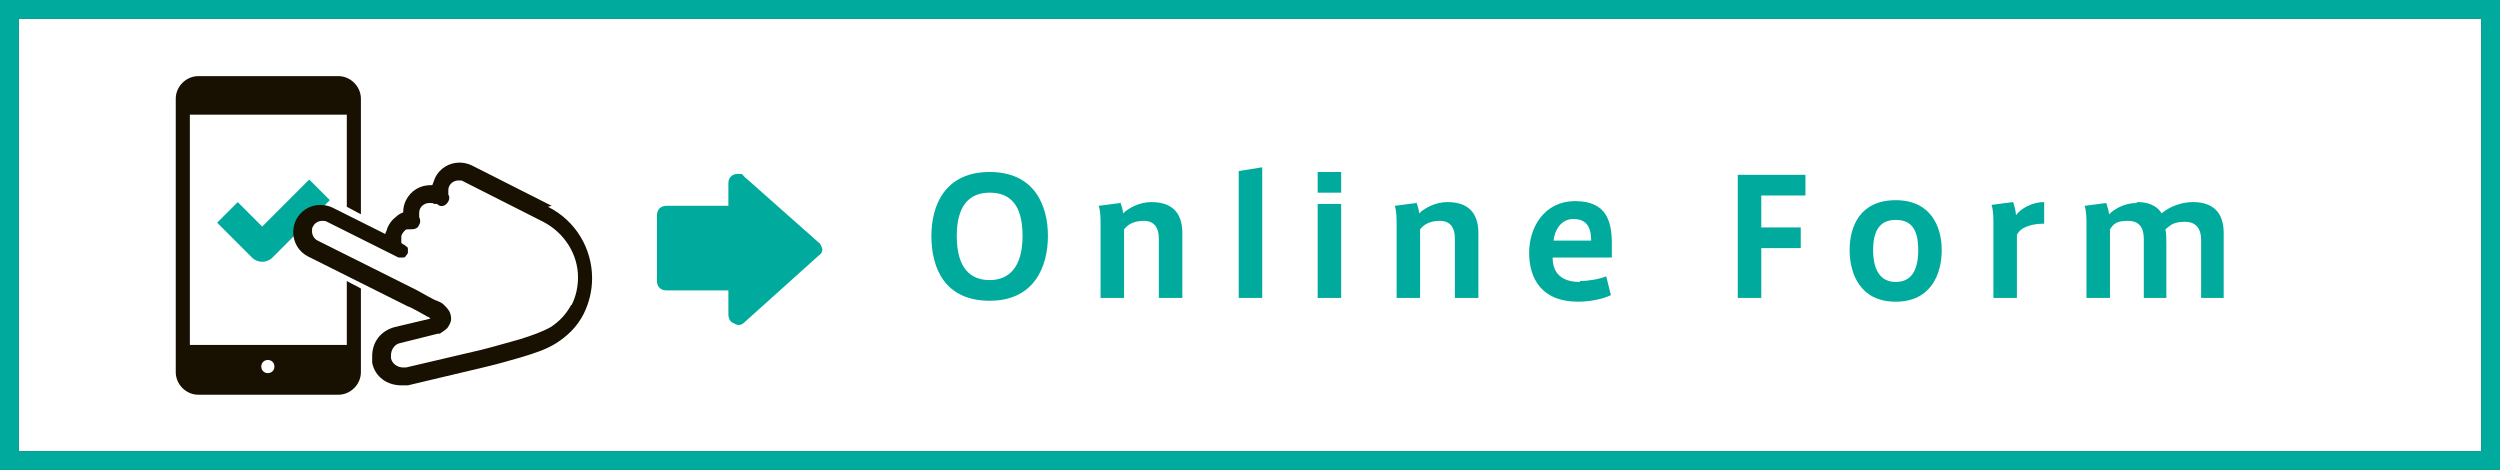 <?xml version="1.0" encoding="UTF-8"?>
<svg id="info02" xmlns="http://www.w3.org/2000/svg" width="266" height="50" version="1.1" viewBox="0 0 266 50">
  <rect x="0" y="0" width="266" height="50" fill="#333333" stroke="none"/>
  <defs>
    <style>
      .cls-1 {
        fill: #00ab9d;
      }

      .cls-1, .cls-2, .cls-3 {
        stroke-width: 0px;
      }

      .cls-2 {
        fill: #181000;
      }

      .cls-3 {
        fill: #fff;
      }

      .cls-4 {
        fill: none;
        stroke: #00ab9d;
        stroke-linejoin: round;
        stroke-width: 3.1px;
      }
    </style>
  </defs>
  <rect class="cls-3" x="2" y="2" width="262" height="46"/>
  <path class="cls-1" d="M266,50H0V0h266v50ZM2,48h262V2H2v46Z"/>
  <g>
    <path class="cls-2" d="M36.9,36.7h-16.7V12.2h16.7v9.8l1.5.8v-12.3c0-1.3-1.1-2.4-2.4-2.4h-14.9c-1.3,0-2.4,1.1-2.4,2.4v29.1c0,1.3,1.1,2.4,2.4,2.4h14.9c1.3,0,2.4-1.1,2.4-2.4v-8.9c-.5-.3-1-.5-1.5-.8v6.8h0ZM28.5,39.7c-.4,0-.7-.3-.7-.7s.3-.7.7-.7.7.3.7.7-.3.7-.7.7Z"/>
    <polyline class="cls-4" points="24.2 22.6 27.9 26.3 34 20.2"/>
    <path class="cls-2" d="M58.7,21.9l-8.5-4.3c-.4-.2-.9-.3-1.3-.3-1.1,0-2.1.6-2.6,1.6-.1.3-.2.5-.3.8,0,0-.1,0-.2,0-1.1,0-2.1.6-2.6,1.6-.2.4-.3.8-.3,1.3-.3.1-.6.3-.8.5-.4.3-.7.7-.9,1.2,0,.2-.2.4-.2.6l-5.6-2.8c-.4-.2-.9-.3-1.3-.3-1.1,0-2.1.6-2.6,1.6h0c-.2.4-.3.9-.3,1.3,0,1.1.6,2.1,1.6,2.6l10.6,5.3c.2,0,1.9,1,2.1,1.1h0c.1,0,.2.1.3.2l-3.8.9c-1.5.4-2.4,1.6-2.4,3.1s0,.5,0,.7c.3,1.5,1.6,2.4,3.1,2.4s.5,0,.7,0h0l8-1.9c1.7-.4,2.7-.7,4.1-1.1,1.3-.4,2.6-.8,3.7-1.5,1.1-.7,2.2-1.7,2.9-3.1.6-1.2.9-2.5.9-3.8,0-3.1-1.7-6.1-4.7-7.6ZM60.8,32.4c-.6,1.1-1.3,1.8-2.2,2.4-.9.5-2,.9-3.3,1.3-1.5.4-2.4.7-4,1.1h0s-8.1,1.9-8.1,1.9h0c-.1,0-.2,0-.3,0-.6,0-1.2-.4-1.3-1,0-.1,0-.2,0-.3,0-.6.4-1.2,1-1.3l4-1c0,0,.1,0,.2,0,.3-.2.6-.4.8-.6.2-.3.4-.6.4-1,0-.3-.1-.6-.2-.8-.2-.3-.4-.5-.6-.7-.2-.2-.5-.3-.7-.4h0c-.2,0-1.9-1-2.1-1.1l-10.6-5.3c-.4-.2-.6-.6-.6-1s0-.3.1-.5c.2-.4.6-.6,1-.6.2,0,.3,0,.5.1l7.6,3.8c0,0,.1,0,.2,0,0,0,0,0,0,0,0,0,0,0,.1,0,0,0,0,0,0,0,0,0,0,0,.1,0,0,0,0,0,.1,0,0,0,0,0,0,0h0c.1,0,.2,0,.3-.2,0,0,0,0,0,0,0,0,.2-.2.2-.3,0,0,0-.1,0-.2,0,0,0,0,0,0,0,0,0,0,0-.1,0,0,0,0,0,0,0,0,0,0,0-.1,0,0,0,0,0,0,0,0,0,0,0,0h0c0-.1,0-.2-.2-.3,0,0,0,0,0,0,0,0-.2-.2-.3-.2,0,0-.2-.1-.2-.2,0,0,0-.2,0-.4,0-.1,0-.2,0-.3.1-.3.3-.5.4-.6.1-.1.2-.1.3-.1,0,0,0,0,.2,0,.3,0,.7,0,.9-.3s.3-.6.1-1c0-.1,0-.3,0-.4s0-.3.1-.5c.2-.4.6-.6,1-.6s.3,0,.5.1h.3c.3.3.7.3,1,0s.4-.7.2-1c0-.1,0-.3,0-.4s0-.3.1-.5c.2-.4.6-.6,1-.6s.3,0,.5.1l8.5,4.3c2.3,1.2,3.7,3.5,3.7,5.9,0,1-.2,2-.7,3Z"/>
  </g>
  <path class="cls-1" d="M87.5,26.5c0,.3-.1.5-.4.7l-7.9,7.1c-.3.3-.7.4-1.1.1-.4-.1-.6-.5-.6-1v-2.5h-6.6c-.6,0-1-.4-1-1h0v-7c0-.6.4-1,1-1h6.6v-2.4c0-.6.4-1,1-1s.4,0,.7.3l7.9,7c.2.1.3.4.4.7Z"/>
  <g>
    <path class="cls-1" d="M99.1,25.1c0-3.2,1.4-6.8,6.2-6.8s6.2,3.6,6.2,6.8-1.4,6.9-6.2,6.9-6.2-3.5-6.2-6.9h0ZM101.8,25.1c0,3.5,1.5,4.7,3.5,4.7s3.5-1.3,3.5-4.7-1.4-4.6-3.5-4.6-3.5,1.3-3.5,4.6h0Z"/>
    <path class="cls-1" d="M119.2,21.5c.1.3.3.9.3,1.2.6-.6,1.8-1.2,3-1.2,2.7,0,3.3,1.7,3.3,3.3v6.9h-2.5v-6.3c0-1.2-.5-1.9-1.6-1.9s-1.7.4-2.1.9v7.3h-2.5v-7.7c0-.8,0-1.5-.2-2.1l2.3-.3Z"/>
    <path class="cls-1" d="M134.3,31.7h-2.5v-13.5l2.5-.4v13.9Z"/>
    <path class="cls-1" d="M142.7,20.5h-2.5v-2.2h2.5v2.2ZM142.7,31.7h-2.5v-10h2.5v10Z"/>
    <path class="cls-1" d="M150.7,21.5c.1.3.3.9.3,1.2.6-.6,1.8-1.2,3-1.2,2.7,0,3.3,1.7,3.3,3.3v6.9h-2.5v-6.3c0-1.2-.5-1.9-1.6-1.9s-1.7.4-2.1.9v7.3h-2.5v-7.7c0-.8,0-1.5-.2-2.1l2.3-.3Z"/>
    <path class="cls-1" d="M168.1,29.9c.9,0,2.1-.2,2.8-.5l.5,2c-.6.3-1.9.7-3.5.7-3.9,0-5.2-2.5-5.2-5.2s1.6-5.5,4.9-5.5,3.9,2.1,3.9,4.5v1.5h-6.3c0,1.7,1,2.6,2.9,2.6h0ZM167.4,23.3c-1.3,0-2,1.2-2.1,2.3h4c0-1.3-.4-2.3-1.9-2.3h0Z"/>
    <path class="cls-1" d="M184.9,31.7v-13.1h7.2v2.2h-4.7v3.4h4.2v2.2h-4.2v5.3h-2.5Z"/>
    <path class="cls-1" d="M206.6,26.6c0,2.5-1.1,5.5-4.9,5.5s-4.9-3-4.9-5.5,1.1-5.3,4.9-5.3,4.9,2.9,4.9,5.3h0ZM201.7,30c1.5,0,2.4-1,2.4-3.4s-.9-3.2-2.4-3.2-2.4.9-2.4,3.2.9,3.4,2.4,3.4h0Z"/>
    <path class="cls-1" d="M217.5,21.6v2.2c-1.2,0-2.5.3-2.9,1.2v6.7h-2.5v-7.6c0-.9,0-1.7-.2-2.3l2.3-.3c.1.3.3,1,.3,1.4.5-.7,1.7-1.4,3-1.4Z"/>
    <path class="cls-1" d="M227.4,21.5c1.6,0,2.3.7,2.6,1.2.8-.7,2.1-1.2,3.3-1.2,2.7,0,3.3,1.7,3.3,3.3v6.9h-2.4v-6.2c0-1.1-.5-1.9-1.7-1.9s-1.5.3-2.1.8c.1.4.1,1,.1,1.6v5.7h-2.4v-6.3c0-1.2-.5-1.9-1.7-1.9s-1.5.3-1.9.9v7.3h-2.5v-7.7c0-.8,0-1.5-.2-2.1l2.3-.3c.1.3.3.9.3,1.2.6-.6,1.7-1.2,2.9-1.2Z"/>
  </g>
</svg>